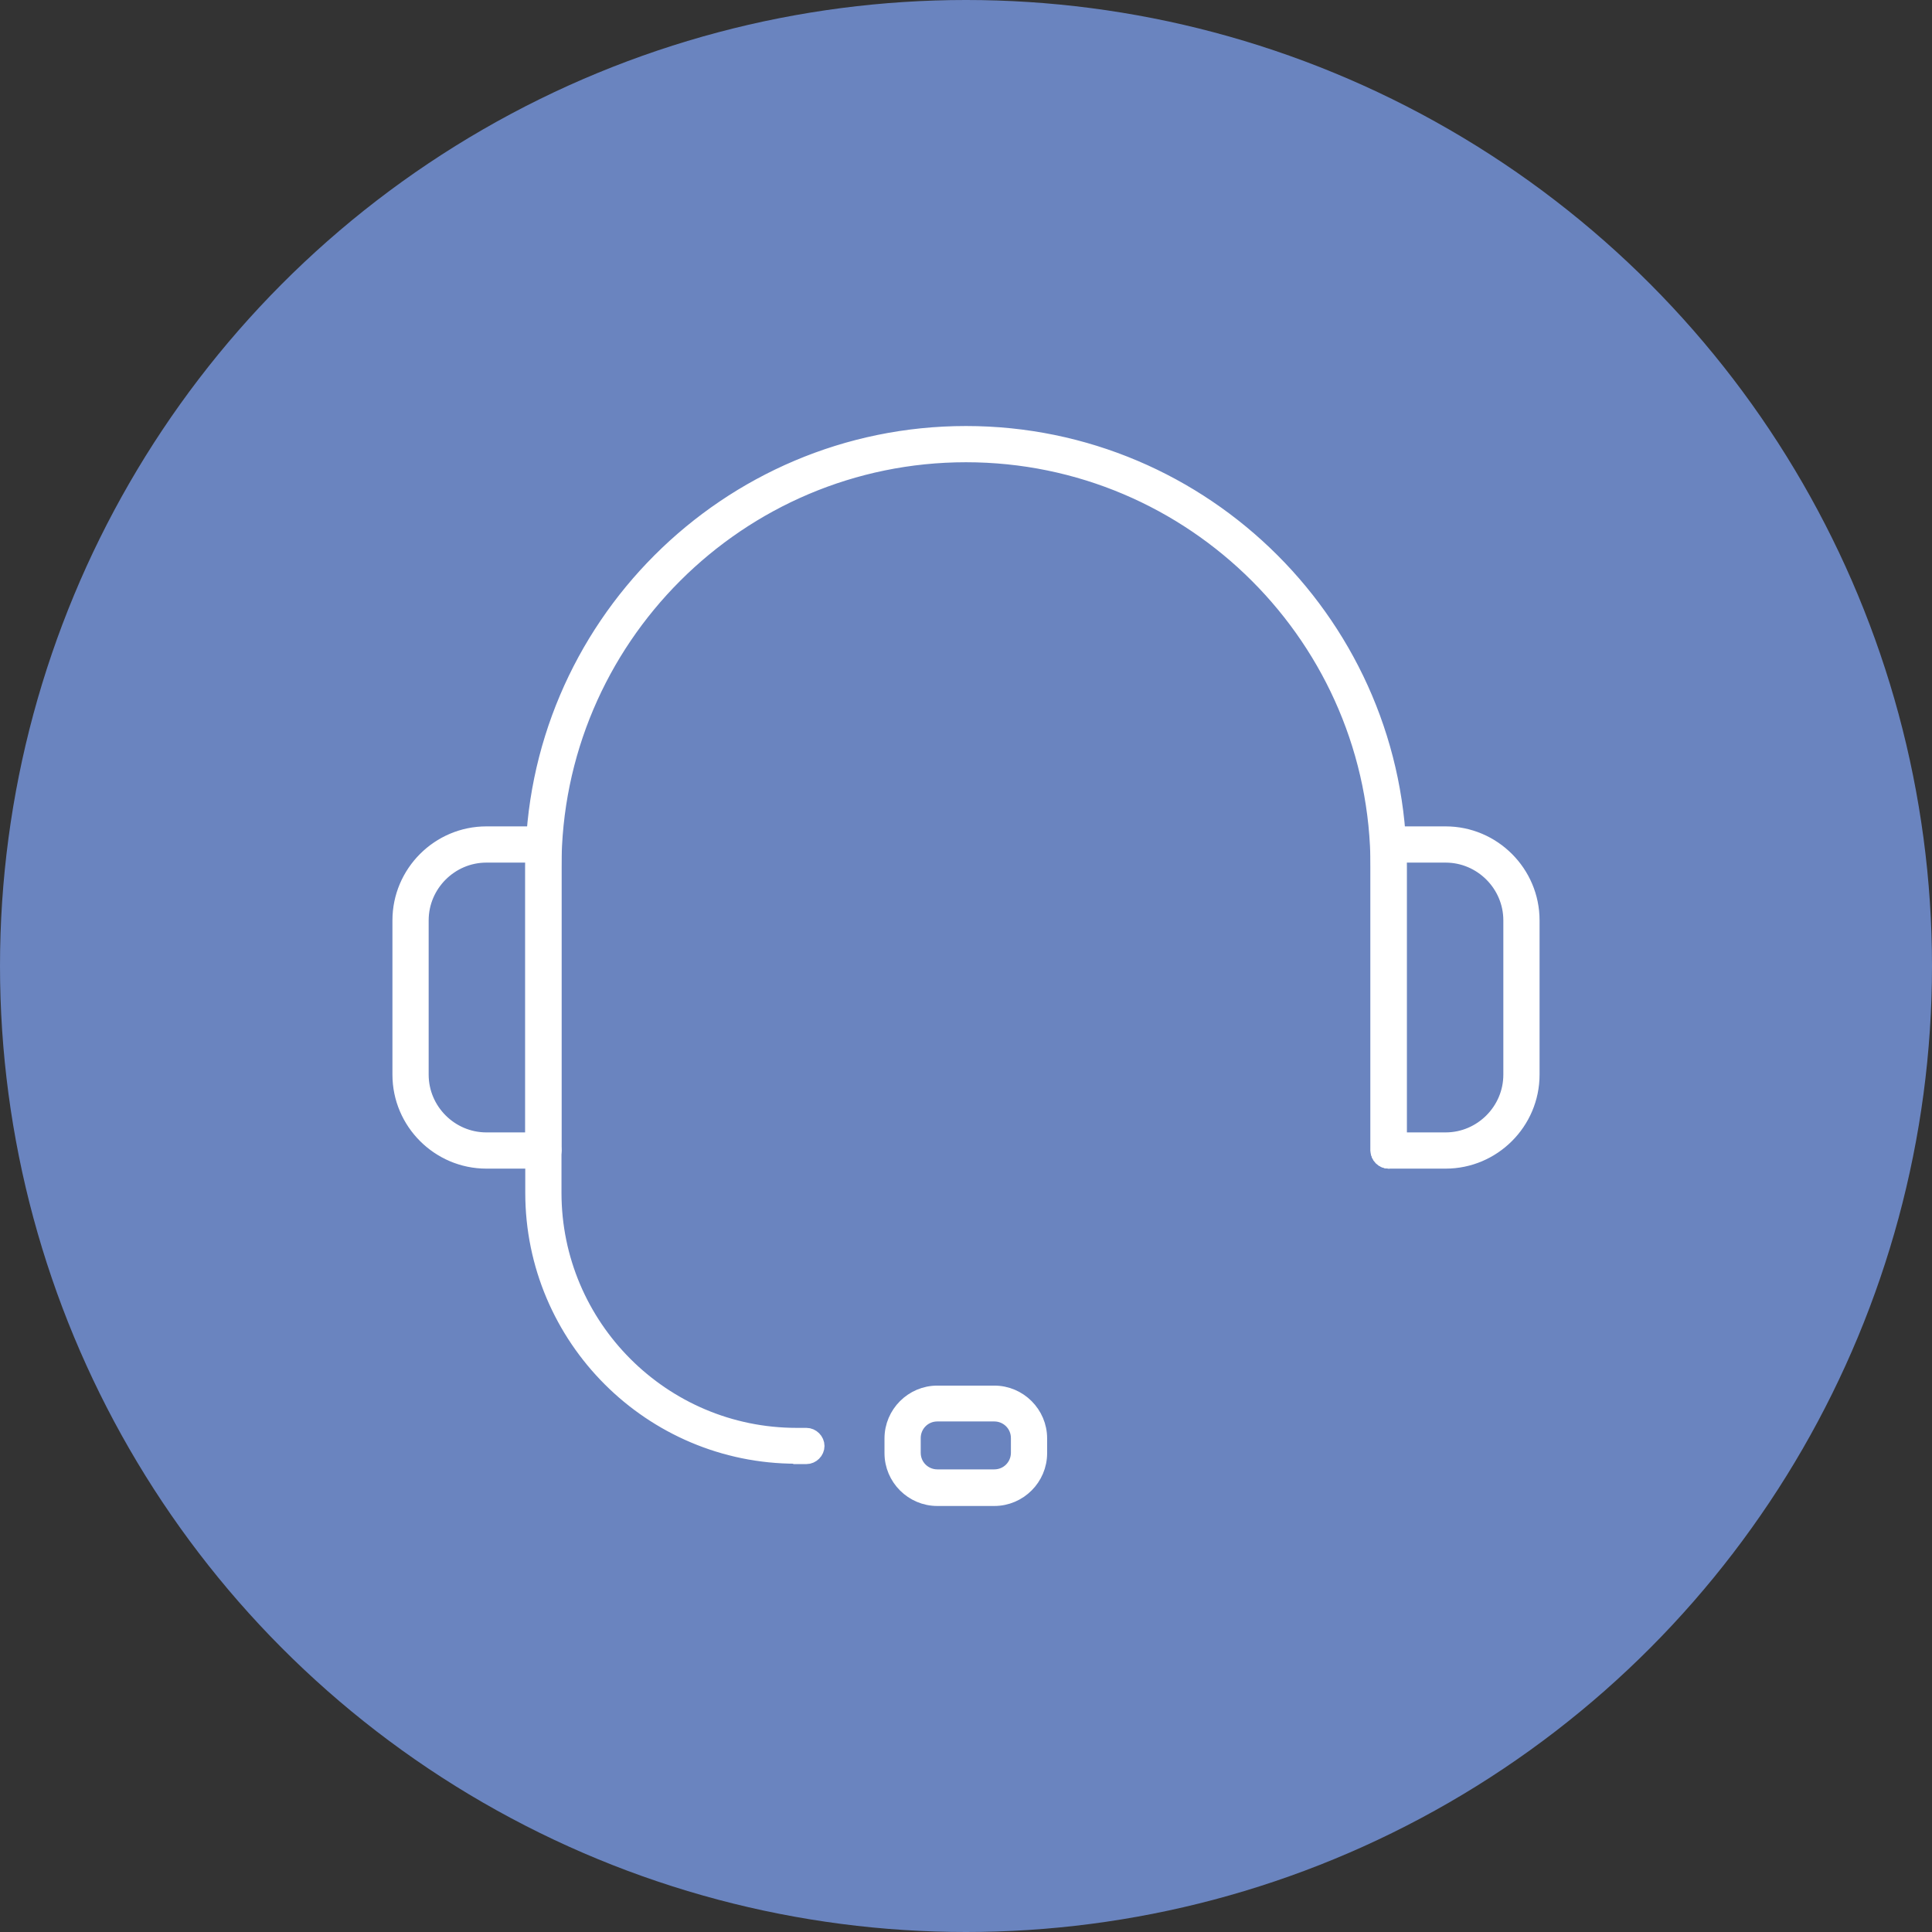 <?xml version="1.0" encoding="UTF-8"?>
<svg id="Layer_2" xmlns="http://www.w3.org/2000/svg" version="1.1" viewBox="0 0 512 512">
  <rect x="0" y="0" width="512" height="512" fill="#333333" stroke="none"/>
  <!-- Generator: Adobe Illustrator 29.8.2, SVG Export Plug-In . SVG Version: 2.1.1 Build 3)  -->
  <defs>
    <style>
      .st0 {
        fill: #fff;
        stroke: #fff;
        stroke-miterlimit: 10;
        stroke-width: 4px;
      }

      .st1 {
        fill: #6a84bf;
      }
    </style>
  </defs>
  <circle class="st1" cx="256" cy="256" r="256"/>
  <g>
    <path class="st0" d="M211,385.9c-38.5,0-69.8-31.3-69.8-69.8v-11.2c0-1.5,1.3-2.8,2.8-2.8s2.8,1.3,2.8,2.8v11.2c0,35.4,28.8,64.3,64.3,64.3h2.6c1.5,0,2.8,1.3,2.8,2.8s-1.3,2.8-2.8,2.8h-2.6Z"/>
    <path class="st0" d="M128.9,307.7c-12.6,0-22.9-10.3-22.9-22.9v-40.9c0-12.6,10.3-22.9,22.9-22.9h15.1c1.5,0,2.8,1.3,2.8,2.8v81.1c0,1.5-1.3,2.8-2.8,2.8h-15.1ZM128.9,226.6c-9.5,0-17.3,7.8-17.3,17.3v40.9c0,9.5,7.8,17.3,17.3,17.3h12.3v-75.5h-12.3Z"/>
    <path class="st0" d="M368,307.7c-1.5,0-2.8-1.3-2.8-2.8v-81.1c0-1.5,1.3-2.8,2.8-2.8h15.1c12.6,0,22.9,10.3,22.9,22.9v40.9c0,12.6-10.3,22.9-22.9,22.9h-15.1ZM370.8,302.1h12.3c9.5,0,17.3-7.8,17.3-17.3v-40.9c0-9.5-7.8-17.3-17.3-17.3h-12.3v75.5Z"/>
    <path class="st0" d="M368,307.7c-1.5,0-2.8-1.3-2.8-2.8v-75.2c0-60.2-49-109.2-109.2-109.2s-109.2,49-109.2,109.2v75.2c0,1.5-1.3,2.8-2.8,2.8s-2.8-1.3-2.8-2.8v-75.2c0-63.3,51.5-114.8,114.8-114.8s114.8,51.5,114.8,114.8v75.2c0,1.5-1.3,2.8-2.8,2.8Z"/>
    <path class="st0" d="M248.4,397.1c-6.6,0-12-5.4-12-12v-3.9c0-6.6,5.4-12,12-12h15.1c6.6,0,12,5.4,12,12v3.9c0,6.6-5.4,12-12,12h-15.1ZM248.4,374.7c-3.6,0-6.4,2.9-6.4,6.4v3.9c0,3.6,2.9,6.4,6.4,6.4h15.1c3.6,0,6.4-2.9,6.4-6.4v-3.9c0-3.6-2.9-6.4-6.4-6.4h-15.1Z"/>
  </g>
</svg>